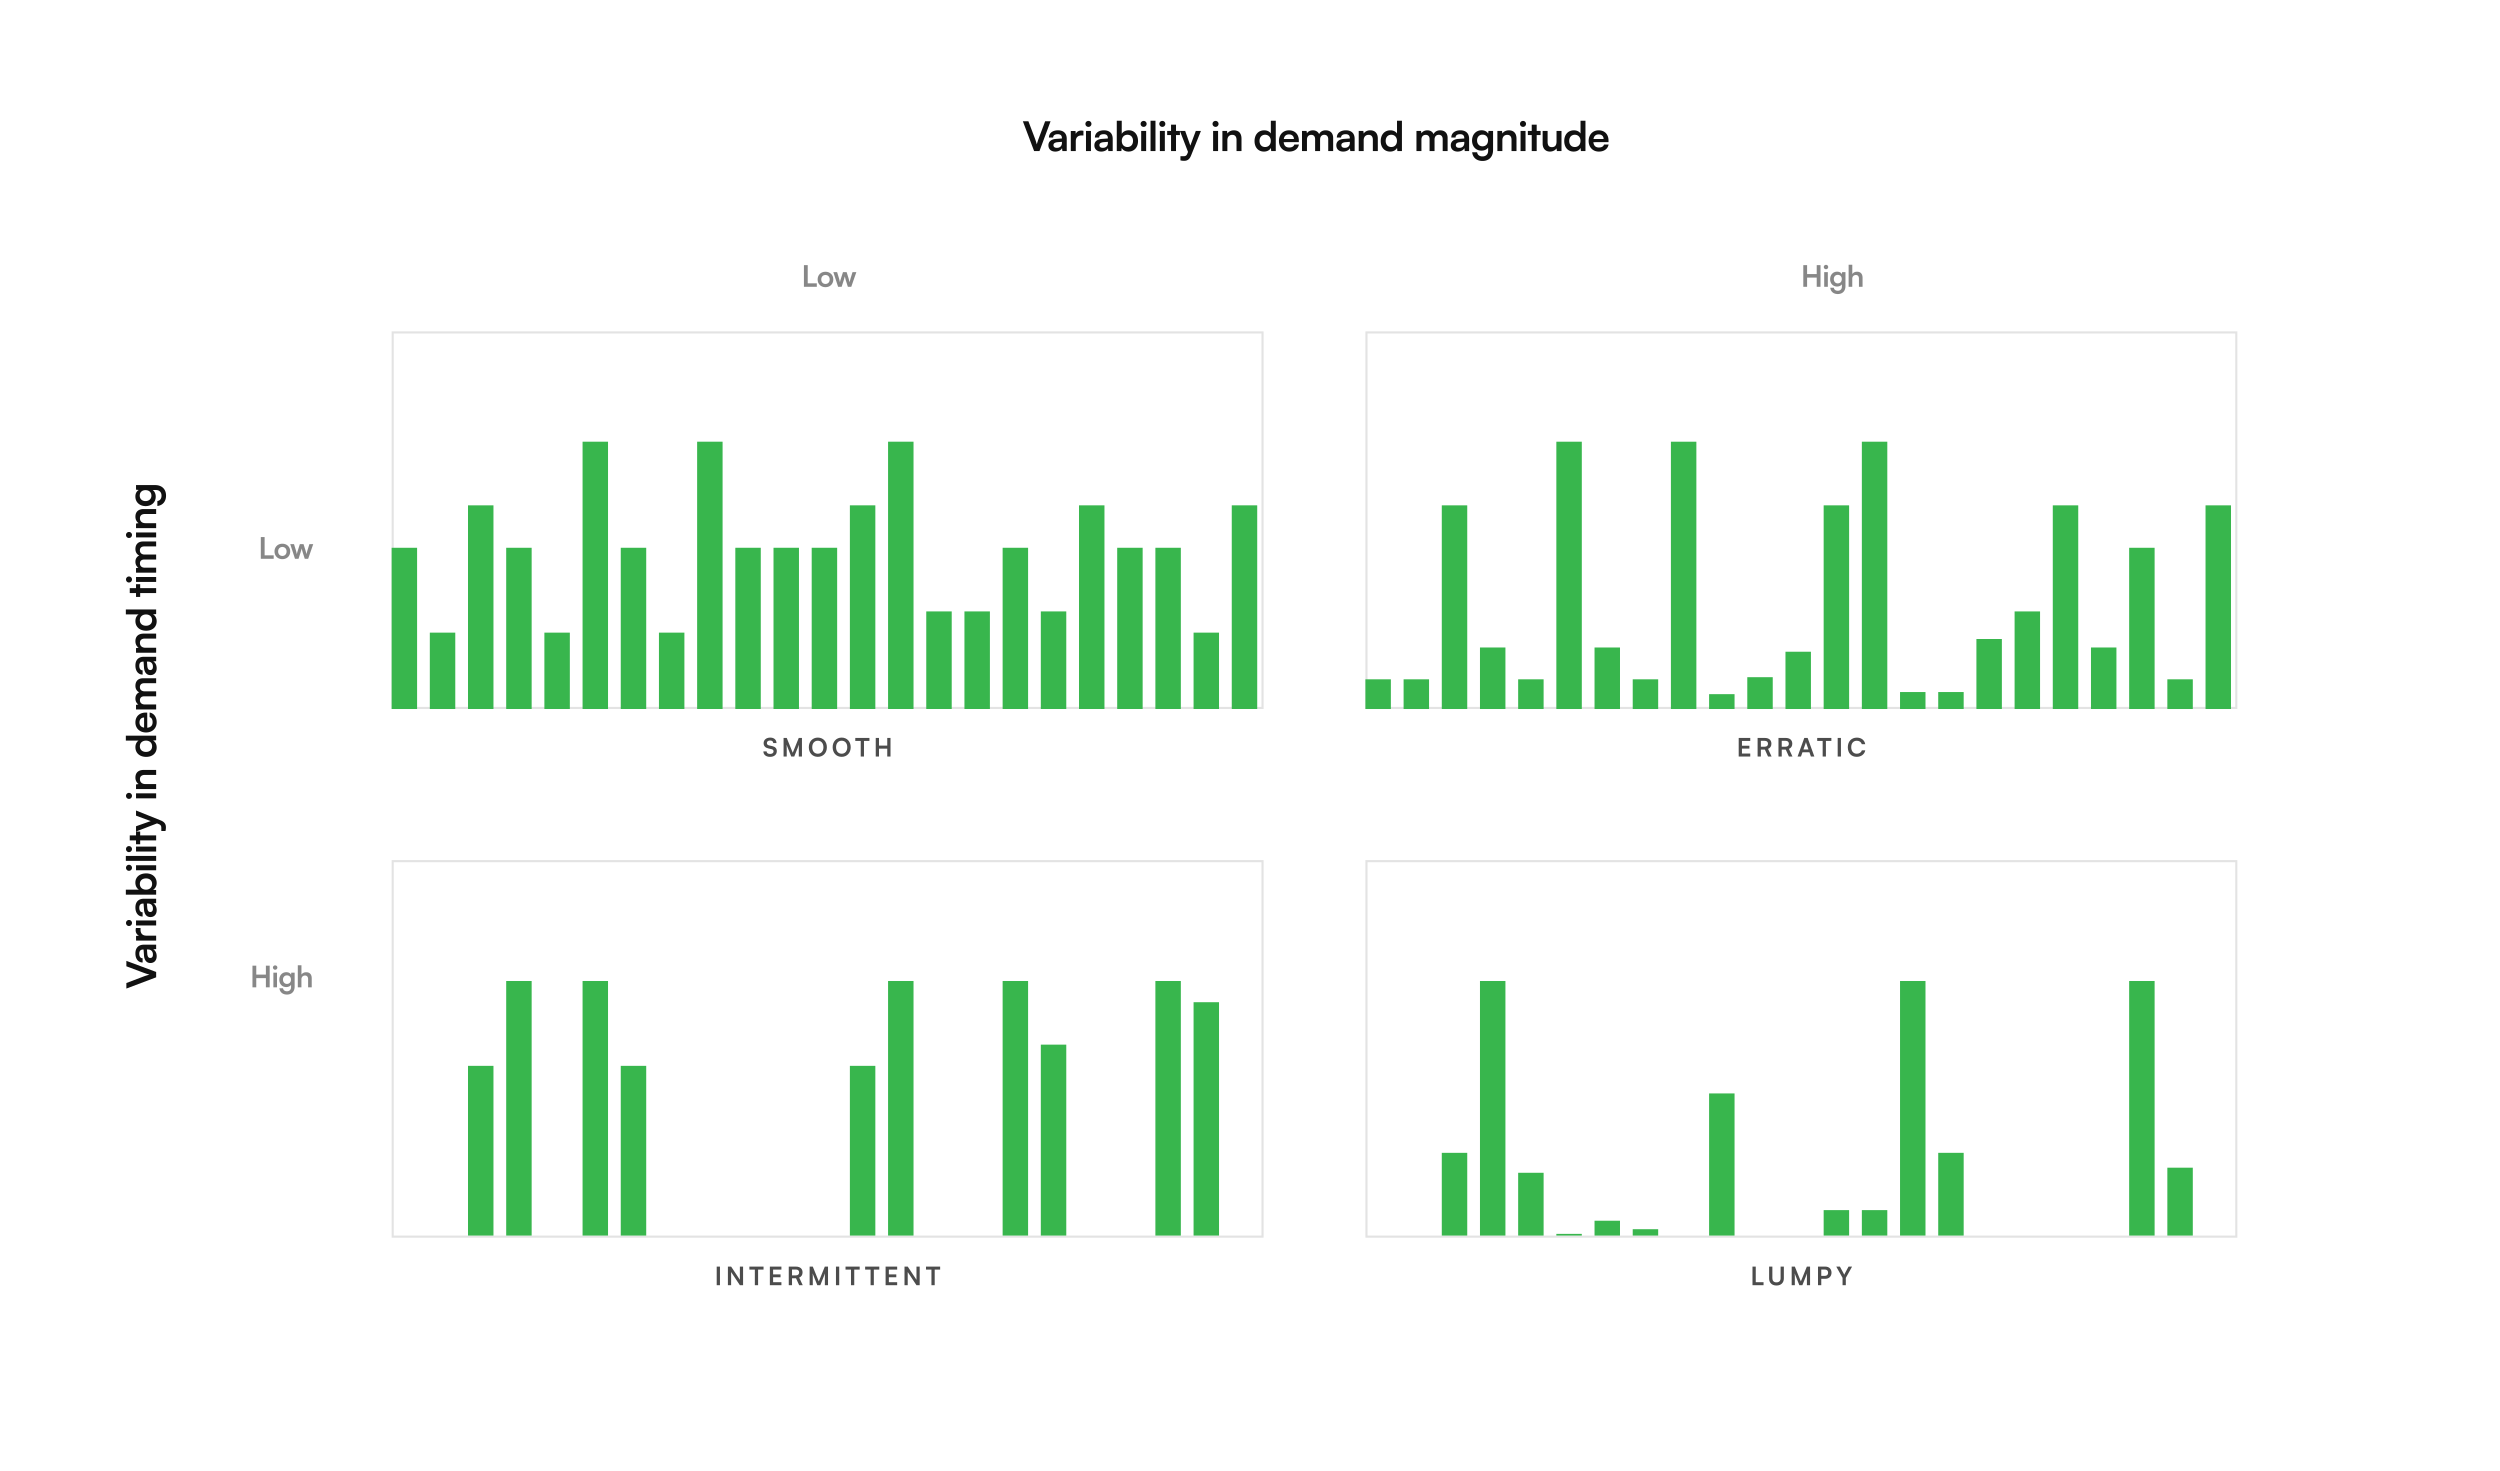 <svg xmlns="http://www.w3.org/2000/svg" width="1473" height="867" fill="none"><path fill="#111" d="M475.913 156.207v10.728h5.355V169h-7.595v-12.793h2.24Zm5.833 8.453c0-2.695 1.943-4.55 4.62-4.55 2.678 0 4.62 1.855 4.62 4.55s-1.942 4.55-4.62 4.55c-2.677 0-4.62-1.855-4.62-4.55Zm2.135 0c0 1.575 1.015 2.642 2.485 2.642s2.485-1.067 2.485-2.642-1.015-2.643-2.485-2.643-2.485 1.068-2.485 2.643Zm9.928 4.34-2.8-8.645h2.222l1.138 3.71c.192.682.367 1.435.525 2.24.157-.84.315-1.383.595-2.24l1.19-3.71h2.17l1.155 3.71c.105.35.455 1.645.56 2.222.14-.647.42-1.68.577-2.222l1.155-3.71h2.258L501.561 169h-1.995l-1.19-3.745c-.35-1.138-.542-1.96-.612-2.398-.088.403-.245 1.015-.683 2.433l-1.19 3.71h-2.082Z" opacity=".5"/><path stroke="#111" stroke-opacity=".12" stroke-width="1.25" d="M231.375 195.875h512.5v221.25h-512.5z"/><path fill="#38B64D" d="M230.75 322.75h15v95h-15zm22.5 50h15v45h-15zm22.5-75h15v120h-15zm22.5 25h15v95h-15zm22.5 50h15v45h-15zm22.5-112.5h15v157.5h-15zm22.5 62.5h15v95h-15zm22.5 50h15v45h-15zm22.5-112.5h15v157.5h-15zm22.5 62.5h15v95h-15zm22.5 0h15v95h-15zm22.5 0h15v95h-15zm22.5-25h15v120h-15zm22.5-37.5h15v157.5h-15zm22.5 100h15v57.5h-15zm22.5 0h15v57.5h-15zm22.5-37.5h15v95h-15zm22.5 37.5h15v57.5h-15zm22.5-62.5h15v120h-15zm22.5 25h15v95h-15zm22.5 0h15v95h-15zm22.5 50h15v45h-15zm22.5-75h15v120h-15z"/><path fill="#111" d="M449.926 437.845c0-1.92 1.59-3.255 3.9-3.255 2.22 0 3.63 1.23 3.69 3.21h-1.92c-.045-.945-.72-1.5-1.8-1.5-1.185 0-1.95.57-1.95 1.485 0 .78.42 1.215 1.335 1.425l1.725.375c1.875.405 2.79 1.365 2.79 3 0 2.04-1.59 3.36-4.005 3.36-2.34 0-3.87-1.245-3.915-3.21h1.92c.015.93.765 1.485 1.995 1.485 1.275 0 2.085-.555 2.085-1.47 0-.735-.375-1.17-1.275-1.365l-1.74-.39c-1.86-.405-2.835-1.47-2.835-3.15Zm13.617 7.905h-1.86v-10.965h1.86l3.54 8.73 3.54-8.73h1.89v10.965h-1.86v-3.375c0-2.205 0-2.85.105-3.63l-2.79 7.005h-1.77l-2.775-6.99c.105.66.12 1.695.12 3.06v3.93Zm23.652-5.49c0 3.33-2.19 5.67-5.34 5.67-3.135 0-5.295-2.325-5.295-5.67 0-3.33 2.175-5.67 5.31-5.67s5.325 2.325 5.325 5.67Zm-2.025 0c0-2.34-1.29-3.825-3.3-3.825s-3.3 1.485-3.3 3.825 1.29 3.825 3.3 3.825 3.3-1.515 3.3-3.825Zm16.067 0c0 3.33-2.19 5.67-5.34 5.67-3.135 0-5.295-2.325-5.295-5.67 0-3.33 2.175-5.67 5.31-5.67s5.325 2.325 5.325 5.67Zm-2.025 0c0-2.34-1.29-3.825-3.3-3.825s-3.3 1.485-3.3 3.825 1.29 3.825 3.3 3.825 3.3-1.515 3.3-3.825Zm4.721-3.705v-1.77h8.34v1.77h-3.21v9.195h-1.92v-9.195h-3.21Zm13.978 9.195h-1.92v-10.965h1.92v4.53h4.86v-4.53h1.92v10.965h-1.92v-4.65h-4.86v4.65Z" opacity=".75"/><path stroke="#111" stroke-opacity=".12" stroke-width="1.25" d="M805.125 195.875h512.5v221.25h-512.5z"/><path fill="#38B64D" d="M804.5 400.25h15v17.5h-15zm22.5 0h15v17.5h-15zm22.5-102.5h15v120h-15zM872 381.5h15v36.25h-15zm22.5 18.75h15v17.5h-15zm22.5-140h15v157.5h-15zm22.5 121.25h15v36.25h-15zm22.5 18.75h15v17.5h-15zm22.5-140h15v157.5h-15zM1007 409h15v8.75h-15zm22.5-10h15v18.75h-15zm22.5-15h15v33.75h-15zm22.5-86.25h15v120h-15zm22.5-37.5h15v157.5h-15zm22.5 147.5h15v10h-15zm22.5 0h15v10h-15zm22.5-31.25h15v41.25h-15zm22.5-16.25h15v57.5h-15zm22.5-62.5h15v120h-15zm22.5 83.75h15v36.25h-15zm22.5-58.75h15v95h-15zm22.5 77.5h15v17.5h-15zm22.5-102.5h15v120h-15z"/><path fill="#111" d="M1031.25 445.75h-6.81v-10.965h6.81v1.77h-4.89v2.82h4.38v1.695h-4.38v2.91h4.89v1.77Zm6.25 0h-1.92v-10.965h4.19c2.49 0 3.94 1.26 3.94 3.42 0 1.47-.69 2.52-1.98 3.045l2.09 4.5h-2.1l-1.86-4.095h-2.36v4.095Zm0-9.255v3.465h2.27c1.21 0 1.93-.645 1.93-1.755 0-1.095-.72-1.71-1.93-1.71h-2.27Zm12.3 9.255h-1.92v-10.965h4.19c2.49 0 3.94 1.26 3.94 3.42 0 1.47-.69 2.52-1.98 3.045l2.09 4.5h-2.1l-1.86-4.095h-2.36v4.095Zm0-9.255v3.465h2.27c1.21 0 1.93-.645 1.93-1.755 0-1.095-.72-1.71-1.93-1.71h-2.27Zm11.33 9.255h-2l3.96-10.965h1.97l3.96 10.965h-2.03l-.88-2.535h-4.1l-.88 2.535Zm2.7-7.695-1.25 3.54h2.97l-1.26-3.54c-.09-.285-.19-.615-.22-.84-.05.21-.14.54-.24.84Zm6.87-1.5v-1.77h8.34v1.77h-3.21v9.195h-1.92v-9.195h-3.21Zm13.98-1.77v10.965h-1.92v-10.965h1.92Zm9.31 11.145c-3.19 0-5.26-2.22-5.26-5.655 0-3.405 2.14-5.67 5.35-5.67 2.6 0 4.53 1.515 4.91 3.87h-2.03c-.37-1.275-1.47-2.025-2.92-2.025-2.03 0-3.3 1.47-3.3 3.81 0 2.325 1.29 3.825 3.3 3.825 1.48 0 2.62-.78 2.98-1.995h2c-.42 2.31-2.43 3.84-5.03 3.84Z" opacity=".75"/><path stroke="#111" stroke-opacity=".12" stroke-width="1.25" d="M231.375 507.375h512.5v221.25h-512.5z"/><path fill="#38B64D" d="M275.75 628h15v100h-15zm22.5-50h15v150h-15zm45 0h15v150h-15zm22.5 50h15v100h-15zm135 0h15v100h-15zm22.5-50h15v150h-15zm67.5 0h15v150h-15zm22.5 37.5h15V728h-15zm67.5-37.5h15v150h-15zm22.5 12.5h15V728h-15z"/><path fill="#111" d="M424.2 746.285v10.965h-1.92v-10.965h1.92Zm6.571 10.965h-1.89v-10.965h1.905l5.145 7.77v-7.77h1.89v10.965h-1.89l-5.16-7.77v7.77Zm10.767-9.195v-1.77h8.34v1.77h-3.21v9.195h-1.92v-9.195h-3.21Zm18.868 9.195h-6.81v-10.965h6.81v1.77h-4.89v2.82h4.38v1.695h-4.38v2.91h4.89v1.77Zm6.251 0h-1.92v-10.965h4.185c2.49 0 3.945 1.26 3.945 3.42 0 1.47-.69 2.52-1.98 3.045l2.085 4.5h-2.1l-1.86-4.095h-2.355v4.095Zm0-9.255v3.465h2.265c1.215 0 1.935-.645 1.935-1.755 0-1.095-.72-1.71-1.935-1.71h-2.265Zm12.239 9.255h-1.86v-10.965h1.86l3.54 8.73 3.54-8.73h1.89v10.965h-1.86v-3.375c0-2.205 0-2.85.105-3.63l-2.79 7.005h-1.77l-2.775-6.99c.105.66.12 1.695.12 3.06v3.93Zm15.567-10.965v10.965h-1.92v-10.965h1.92Zm3.721 1.77v-1.77h8.34v1.77h-3.21v9.195h-1.92v-9.195h-3.21Zm11.551 0v-1.77h8.34v1.77h-3.21v9.195h-1.92v-9.195h-3.21Zm18.868 9.195h-6.81v-10.965h6.81v1.77h-4.89v2.82h4.38v1.695h-4.38v2.91h4.89v1.77Zm6.222 0h-1.89v-10.965h1.905l5.145 7.77v-7.77h1.89v10.965h-1.89l-5.16-7.77v7.77Zm10.767-9.195v-1.77h8.34v1.77h-3.21v9.195h-1.92v-9.195h-3.21Z" opacity=".75"/><path stroke="#111" stroke-opacity=".12" stroke-width="1.25" d="M805.125 507.375h512.5v221.25h-512.5z"/><path fill="#38B64D" d="M849.5 679.25h15V728h-15zM872 578h15v150h-15zm22.5 113h15v37h-15zm22.5 37h15v-1h-15zm22.5-8.75h15V728h-15zm22.5 5h15V728h-15zm45-80h15V728h-15zm67.5 68.75h15v15h-15zm22.5 0h15v15h-15zm22.5-135h15v150h-15zm22.5 101.25h15V728h-15zM1254.5 578h15v150h-15zm22.5 110h15v40h-15z"/><path fill="#111" d="M1034.49 746.285v9.195h4.59v1.77h-6.51v-10.965h1.92Zm7.87 6.96v-6.96h1.92v6.84c0 1.575.86 2.445 2.42 2.445s2.43-.885 2.43-2.445v-6.84h1.92v6.96c0 2.565-1.68 4.185-4.35 4.185-2.66 0-4.34-1.605-4.34-4.185Zm15.16 4.005h-1.86v-10.965h1.86l3.54 8.73 3.54-8.73h1.89v10.965h-1.86v-3.375c0-2.205 0-2.85.11-3.63l-2.79 7.005h-1.77l-2.78-6.99c.11.66.12 1.695.12 3.06v3.93Zm17.98-3.78h-2.41v3.78h-1.92v-10.965h4.33c2.21 0 3.63 1.44 3.63 3.585 0 2.115-1.44 3.6-3.63 3.6Zm-.37-5.475h-2.04v3.765h2.01c1.32 0 2.02-.705 2.02-1.905 0-1.2-.72-1.86-1.99-1.86Zm10.51 4.935-3.71-6.645h2.15l2.16 3.99c.16.3.27.54.39.81.13-.27.19-.45.39-.81l2.14-3.99h2.09l-3.69 6.645v4.32h-1.92v-4.32Z" opacity=".75"/><path fill="#111" d="M155.913 316.457v10.728h5.355v2.065h-7.595v-12.793h2.24Zm5.833 8.453c0-2.695 1.943-4.55 4.62-4.55 2.678 0 4.62 1.855 4.62 4.55s-1.942 4.55-4.62 4.55c-2.677 0-4.62-1.855-4.62-4.55Zm2.135 0c0 1.575 1.015 2.642 2.485 2.642s2.485-1.067 2.485-2.642-1.015-2.643-2.485-2.643-2.485 1.068-2.485 2.643Zm9.928 4.34-2.8-8.645h2.222l1.138 3.71c.192.682.367 1.435.525 2.24.157-.84.315-1.383.595-2.24l1.19-3.71h2.17l1.155 3.71c.105.35.455 1.645.56 2.222.14-.647.42-1.68.577-2.222l1.155-3.71h2.258l-2.993 8.645h-1.995l-1.19-3.745c-.35-1.138-.542-1.96-.612-2.398-.088.403-.245 1.015-.683 2.433l-1.19 3.71h-2.082ZM1064.74 169h-2.24v-12.793h2.24v5.285h5.67v-5.285h2.24V169h-2.24v-5.425h-5.67V169Zm11.15-10.378c-.73 0-1.31-.577-1.31-1.295 0-.717.58-1.277 1.31-1.277.7 0 1.28.56 1.28 1.277a1.29 1.29 0 0 1-1.28 1.295ZM1074.82 169v-8.645h2.14V169h-2.14Zm3.5-4.515c0-2.52 1.65-4.41 4.12-4.41 1.29 0 2.31.542 2.81 1.47l.13-1.19h1.97v8.207c0 2.888-1.73 4.691-4.53 4.691-2.48 0-4.18-1.418-4.44-3.728h2.13c.14 1.12 1 1.785 2.31 1.785 1.47 0 2.42-.927 2.42-2.363v-1.435c-.55.805-1.61 1.313-2.86 1.313-2.45 0-4.06-1.838-4.06-4.34Zm2.16-.053c0 1.453.92 2.538 2.32 2.538 1.47 0 2.38-1.033 2.38-2.538 0-1.47-.89-2.485-2.38-2.485-1.41 0-2.32 1.068-2.32 2.485Zm10.87 4.568h-2.14v-13.02h2.16v5.495c.54-.84 1.55-1.383 2.8-1.383 2.13 0 3.25 1.348 3.25 3.588V169h-2.13v-4.813c0-1.452-.72-2.152-1.81-2.152-1.34 0-2.13.945-2.13 2.24V169ZM150.991 581.75h-2.24v-12.793h2.24v5.285h5.67v-5.285h2.24v12.793h-2.24v-5.425h-5.67v5.425Zm11.15-10.378a1.295 1.295 0 0 1-1.312-1.295c0-.717.577-1.277 1.312-1.277.7 0 1.278.56 1.278 1.277 0 .718-.578 1.295-1.278 1.295Zm-1.067 10.378v-8.645h2.135v8.645h-2.135Zm3.501-4.515c0-2.52 1.645-4.41 4.112-4.41 1.295 0 2.31.542 2.818 1.47l.122-1.19h1.978v8.207c0 2.888-1.733 4.691-4.533 4.691-2.485 0-4.182-1.418-4.445-3.728h2.135c.14 1.12.998 1.785 2.31 1.785 1.47 0 2.415-.927 2.415-2.363v-1.435c-.542.805-1.61 1.313-2.852 1.313-2.45 0-4.06-1.838-4.06-4.34Zm2.152-.053c0 1.453.928 2.538 2.328 2.538 1.47 0 2.38-1.033 2.38-2.538 0-1.47-.893-2.485-2.38-2.485-1.418 0-2.328 1.068-2.328 2.485Zm10.872 4.568h-2.135v-13.02h2.153v5.495c.542-.84 1.557-1.383 2.8-1.383 2.135 0 3.255 1.348 3.255 3.588v5.32h-2.135v-4.813c0-1.452-.718-2.152-1.803-2.152-1.347 0-2.135.945-2.135 2.24v4.725Z" opacity=".5"/><path fill="#111" d="m92 575.84-17.544 6.624V579.2l10.104-3.84a41.403 41.403 0 0 1 3.504-1.104c-1.536-.432-2.616-.792-3.504-1.128l-10.104-3.792v-3.192L92 572.672v3.168Zm.312-12.485c0 2.52-1.464 4.056-3.696 4.056-2.184 0-3.552-1.584-3.768-4.392l-.264-3.552h-.264c-1.608 0-2.256.96-2.256 2.448 0 1.728.72 2.688 1.968 2.688v2.496c-2.568 0-4.248-2.112-4.248-5.328 0-3.192 1.728-5.16 5.016-5.16H92v2.568l-1.752.216c1.224.504 2.064 2.112 2.064 3.96Zm-2.208-.96c0-1.8-1.08-2.952-2.904-2.952h-.624l.192 2.472c.168 1.824.768 2.52 1.728 2.52 1.08 0 1.608-.72 1.608-2.04Zm-10.008-15.621h2.712v1.08c0 2.112 1.128 3.432 3.432 3.432H92v2.928H80.168v-2.76l1.728-.168c-1.176-.504-1.968-1.632-1.968-3.216 0-.408.048-.816.168-1.296Zm-2.328-2.966c0 1.008-.792 1.8-1.776 1.8s-1.752-.792-1.752-1.8c0-.96.768-1.752 1.752-1.752s1.776.792 1.776 1.752ZM92 545.272H80.144v-2.928H92v2.928Zm.312-9.001c0 2.52-1.464 4.056-3.696 4.056-2.184 0-3.552-1.584-3.768-4.392l-.264-3.552h-.264c-1.608 0-2.256.96-2.256 2.448 0 1.728.72 2.688 1.968 2.688v2.496c-2.568 0-4.248-2.112-4.248-5.328 0-3.192 1.728-5.16 5.016-5.16H92v2.568l-1.752.216c1.224.504 2.064 2.112 2.064 3.96Zm-2.208-.96c0-1.8-1.08-2.952-2.904-2.952h-.624l.192 2.472c.168 1.824.768 2.52 1.728 2.52 1.08 0 1.608-.72 1.608-2.04ZM92 524.419v2.712H74.144v-2.928h7.728c-1.32-.768-2.112-2.352-2.112-4.152 0-3.384 2.64-5.448 6.384-5.448 3.648 0 6.168 2.232 6.168 5.64 0 1.776-.792 3.288-2.16 3.984l1.848.192Zm-5.976-.24c2.136 0 3.6-1.32 3.6-3.336 0-2.064-1.488-3.288-3.6-3.288s-3.624 1.224-3.624 3.288c0 2.016 1.488 3.336 3.624 3.336Zm-8.256-12.892c0 1.008-.792 1.8-1.776 1.8s-1.752-.792-1.752-1.8c0-.96.768-1.752 1.752-1.752s1.776.792 1.776 1.752ZM92 512.751H80.144v-2.928H92v2.928Zm0-8.425v2.904H74.144v-2.904H92Zm-14.232-4.055c0 1.008-.792 1.8-1.776 1.8s-1.752-.792-1.752-1.8c0-.96.768-1.752 1.752-1.752s1.776.792 1.776 1.752ZM92 501.735H80.144v-2.928H92v2.928Zm0-9.505v2.928h-9.408v2.28h-2.448v-2.28h-3.696v-2.928h3.696v-2.304h2.448v2.304H92Zm5.496-2.613h-2.448v-1.752c0-1.152-.264-1.872-1.656-2.376l-.888-.336-12.36 4.776v-3.096l8.64-3.048-8.64-3.216v-3.024l14.496 5.808c2.208.888 3.12 2.136 3.12 4.08 0 .816-.096 1.536-.264 2.184Zm-19.728-20.708c0 1.008-.792 1.8-1.776 1.8s-1.752-.792-1.752-1.8c0-.96.768-1.752 1.752-1.752s1.776.792 1.776 1.752ZM92 470.373H80.144v-2.928H92v2.928Zm0-8.401v2.928H80.144v-2.712l1.536-.24c-1.2-.744-1.896-2.184-1.896-3.792 0-2.976 1.848-4.512 4.92-4.512H92v2.928h-6.6c-1.992 0-2.952.984-2.952 2.496 0 1.8 1.248 2.904 3.168 2.904H92Zm.312-21.585c0 3.432-2.52 5.568-6.192 5.568-3.696 0-6.336-2.16-6.336-5.736 0-1.656.696-3.12 1.872-3.864h-7.512v-2.904H92v2.688l-1.848.192c1.368.72 2.16 2.256 2.16 4.056Zm-2.688-.648c0-2.04-1.464-3.36-3.6-3.36s-3.624 1.32-3.624 3.36 1.512 3.288 3.624 3.288 3.6-1.248 3.6-3.288Zm2.688-14.164c0 3.528-2.568 6-6.24 6-3.72 0-6.288-2.424-6.288-5.904 0-3.552 2.376-5.808 6.072-5.808h.888l.024 8.928c2.088-.216 3.144-1.32 3.144-3.264 0-1.608-.624-2.664-1.752-3v-2.712c2.592.504 4.152 2.664 4.152 5.76Zm-10.128.072c0 1.728.936 2.784 2.712 3.072v-5.952c-1.632 0-2.712 1.128-2.712 2.88ZM92 415.072V418H80.144v-2.688l1.392-.24c-.984-.6-1.752-1.8-1.752-3.504 0-1.8.888-3.048 2.256-3.672-1.368-.6-2.256-1.992-2.256-3.792 0-2.88 1.728-4.464 4.464-4.464H92v2.904h-6.984c-1.704 0-2.592.912-2.592 2.304 0 1.416.912 2.496 2.856 2.496H92v2.928h-7.008c-1.656 0-2.544.888-2.544 2.28s.912 2.52 2.832 2.52H92Zm.312-21.354c0 2.52-1.464 4.056-3.696 4.056-2.184 0-3.552-1.584-3.768-4.392l-.264-3.552h-.264c-1.608 0-2.256.96-2.256 2.448 0 1.728.72 2.688 1.968 2.688v2.496c-2.568 0-4.248-2.112-4.248-5.328 0-3.192 1.728-5.16 5.016-5.16H92v2.568l-1.752.216c1.224.504 2.064 2.112 2.064 3.96Zm-2.208-.96c0-1.8-1.08-2.952-2.904-2.952h-.624l.192 2.472c.168 1.824.768 2.52 1.728 2.52 1.08 0 1.608-.72 1.608-2.04ZM92 381.649v2.928H80.144v-2.712l1.536-.24c-1.2-.744-1.896-2.184-1.896-3.792 0-2.976 1.848-4.512 4.92-4.512H92v2.928h-6.6c-1.992 0-2.952.984-2.952 2.496 0 1.8 1.248 2.904 3.168 2.904H92Zm.312-15.597c0 3.432-2.52 5.568-6.192 5.568-3.696 0-6.336-2.16-6.336-5.736 0-1.656.696-3.12 1.872-3.864h-7.512v-2.904H92v2.688l-1.848.192c1.368.72 2.16 2.256 2.16 4.056Zm-2.688-.648c0-2.04-1.464-3.36-3.6-3.36s-3.624 1.32-3.624 3.36 1.512 3.288 3.624 3.288 3.6-1.248 3.6-3.288ZM92 346.524v2.928h-9.408v2.28h-2.448v-2.28h-3.696v-2.928h3.696v-2.304h2.448v2.304H92Zm-14.232-5.108c0 1.008-.792 1.8-1.776 1.8s-1.752-.792-1.752-1.8c0-.96.768-1.752 1.752-1.752s1.776.792 1.776 1.752ZM92 342.88H80.144v-2.928H92v2.928Zm0-8.401v2.928H80.144v-2.688l1.392-.24c-.984-.6-1.752-1.8-1.752-3.504 0-1.8.888-3.048 2.256-3.672-1.368-.6-2.256-1.992-2.256-3.792 0-2.88 1.728-4.464 4.464-4.464H92v2.904h-6.984c-1.704 0-2.592.912-2.592 2.304 0 1.416.912 2.496 2.856 2.496H92v2.928h-7.008c-1.656 0-2.544.888-2.544 2.28s.912 2.52 2.832 2.52H92Zm-14.232-19.29c0 1.008-.792 1.8-1.776 1.8s-1.752-.792-1.752-1.8c0-.96.768-1.752 1.752-1.752s1.776.792 1.776 1.752ZM92 316.653H80.144v-2.928H92v2.928Zm0-8.402v2.928H80.144v-2.712l1.536-.24c-1.2-.744-1.896-2.184-1.896-3.792 0-2.976 1.848-4.512 4.92-4.512H92v2.928h-6.6c-1.992 0-2.952.984-2.952 2.496 0 1.8 1.248 2.904 3.168 2.904H92Zm-6.192-10.052c-3.456 0-6.048-2.256-6.048-5.64 0-1.776.744-3.168 2.016-3.864l-1.632-.168v-2.712H91.4c3.96 0 6.432 2.376 6.432 6.216 0 3.408-1.944 5.736-5.112 6.096v-2.928c1.536-.192 2.448-1.368 2.448-3.168 0-2.016-1.272-3.312-3.24-3.312H89.96c1.104.744 1.8 2.208 1.8 3.912 0 3.36-2.52 5.568-5.952 5.568Zm-.072-2.952c1.992 0 3.48-1.272 3.48-3.192 0-2.016-1.416-3.264-3.48-3.264-2.016 0-3.408 1.224-3.408 3.264 0 1.944 1.464 3.192 3.408 3.192ZM609.294 89l-6.624-17.544h3.264l3.84 10.104c.384 1.056.72 2.088 1.104 3.504.432-1.536.792-2.616 1.128-3.504l3.792-10.104h3.192L612.462 89h-3.168Zm12.486.312c-2.52 0-4.056-1.464-4.056-3.696 0-2.184 1.584-3.552 4.392-3.768l3.552-.264v-.264c0-1.608-.96-2.256-2.448-2.256-1.728 0-2.688.72-2.688 1.968h-2.496c0-2.568 2.112-4.248 5.328-4.248 3.192 0 5.16 1.728 5.16 5.016V89h-2.568l-.216-1.752c-.504 1.224-2.112 2.064-3.96 2.064Zm.96-2.208c1.8 0 2.952-1.08 2.952-2.904v-.624l-2.472.192c-1.824.168-2.52.768-2.52 1.728 0 1.08.72 1.608 2.04 1.608Zm15.62-10.008v2.712h-1.08c-2.112 0-3.432 1.128-3.432 3.432V89h-2.928V77.168h2.76l.168 1.728c.504-1.176 1.632-1.968 3.216-1.968.408 0 .816.048 1.296.168Zm2.966-2.328c-1.008 0-1.8-.792-1.8-1.776s.792-1.752 1.8-1.752c.96 0 1.752.768 1.752 1.752s-.792 1.776-1.752 1.776ZM639.862 89V77.144h2.928V89h-2.928Zm9.001.312c-2.52 0-4.056-1.464-4.056-3.696 0-2.184 1.584-3.552 4.392-3.768l3.552-.264v-.264c0-1.608-.96-2.256-2.448-2.256-1.728 0-2.688.72-2.688 1.968h-2.496c0-2.568 2.112-4.248 5.328-4.248 3.192 0 5.16 1.728 5.16 5.016V89h-2.568l-.216-1.752c-.504 1.224-2.112 2.064-3.96 2.064Zm.96-2.208c1.8 0 2.952-1.08 2.952-2.904v-.624l-2.472.192c-1.824.168-2.52.768-2.52 1.728 0 1.08.72 1.608 2.04 1.608ZM660.715 89h-2.712V71.144h2.928v7.728c.768-1.32 2.352-2.112 4.152-2.112 3.384 0 5.448 2.64 5.448 6.384 0 3.648-2.232 6.168-5.64 6.168-1.776 0-3.288-.792-3.984-2.16L660.715 89Zm.24-5.976c0 2.136 1.32 3.6 3.336 3.6 2.064 0 3.288-1.488 3.288-3.6s-1.224-3.624-3.288-3.624c-2.016 0-3.336 1.488-3.336 3.624Zm12.892-8.256c-1.008 0-1.8-.792-1.8-1.776s.792-1.752 1.8-1.752c.96 0 1.752.768 1.752 1.752s-.792 1.776-1.752 1.776ZM672.383 89V77.144h2.928V89h-2.928Zm8.425 0h-2.904V71.144h2.904V89Zm4.055-14.232c-1.008 0-1.8-.792-1.8-1.776s.792-1.752 1.8-1.752c.96 0 1.752.768 1.752 1.752s-.792 1.776-1.752 1.776ZM683.399 89V77.144h2.928V89h-2.928Zm9.505 0h-2.928v-9.408h-2.28v-2.448h2.28v-3.696h2.928v3.696h2.304v2.448h-2.304V89Zm2.613 5.496v-2.448h1.752c1.152 0 1.872-.264 2.376-1.656l.336-.888-4.776-12.36h3.096l3.048 8.64 3.216-8.64h3.024l-5.808 14.496c-.888 2.208-2.136 3.12-4.08 3.12a8.643 8.643 0 0 1-2.184-.264Zm20.708-19.728c-1.008 0-1.8-.792-1.8-1.776s.792-1.752 1.8-1.752c.96 0 1.752.768 1.752 1.752s-.792 1.776-1.752 1.776ZM714.761 89V77.144h2.928V89h-2.928Zm8.401 0h-2.928V77.144h2.712l.24 1.536c.744-1.2 2.184-1.896 3.792-1.896 2.976 0 4.512 1.848 4.512 4.92V89h-2.928v-6.6c0-1.992-.984-2.952-2.496-2.952-1.8 0-2.904 1.248-2.904 3.168V89Zm21.585.312c-3.432 0-5.568-2.52-5.568-6.192 0-3.696 2.16-6.336 5.736-6.336 1.656 0 3.12.696 3.864 1.872v-7.512h2.904V89h-2.688l-.192-1.848c-.72 1.368-2.256 2.16-4.056 2.16Zm.648-2.688c2.04 0 3.36-1.464 3.36-3.6s-1.32-3.624-3.36-3.624-3.288 1.512-3.288 3.624 1.248 3.6 3.288 3.6Zm14.164 2.688c-3.528 0-6-2.568-6-6.24 0-3.72 2.424-6.288 5.904-6.288 3.552 0 5.808 2.376 5.808 6.072v.888l-8.928.024c.216 2.088 1.32 3.144 3.264 3.144 1.608 0 2.664-.624 3-1.752h2.712c-.504 2.592-2.664 4.152-5.76 4.152Zm-.072-10.128c-1.728 0-2.784.936-3.072 2.712h5.952c0-1.632-1.128-2.712-2.88-2.712ZM770.062 89h-2.928V77.144h2.688l.24 1.392c.6-.984 1.8-1.752 3.504-1.752 1.8 0 3.048.888 3.672 2.256.6-1.368 1.992-2.256 3.792-2.256 2.88 0 4.464 1.728 4.464 4.464V89h-2.904v-6.984c0-1.704-.912-2.592-2.304-2.592-1.416 0-2.496.912-2.496 2.856V89h-2.928v-7.008c0-1.656-.888-2.544-2.28-2.544s-2.52.912-2.52 2.832V89Zm21.354.312c-2.52 0-4.056-1.464-4.056-3.696 0-2.184 1.584-3.552 4.392-3.768l3.552-.264v-.264c0-1.608-.96-2.256-2.448-2.256-1.728 0-2.688.72-2.688 1.968h-2.496c0-2.568 2.112-4.248 5.328-4.248 3.192 0 5.16 1.728 5.16 5.016V89h-2.568l-.216-1.752c-.504 1.224-2.112 2.064-3.96 2.064Zm.96-2.208c1.8 0 2.952-1.08 2.952-2.904v-.624l-2.472.192c-1.824.168-2.52.768-2.52 1.728 0 1.08.72 1.608 2.04 1.608ZM803.485 89h-2.928V77.144h2.712l.24 1.536c.744-1.2 2.184-1.896 3.792-1.896 2.976 0 4.512 1.848 4.512 4.92V89h-2.928v-6.6c0-1.992-.984-2.952-2.496-2.952-1.8 0-2.904 1.248-2.904 3.168V89Zm15.597.312c-3.432 0-5.568-2.52-5.568-6.192 0-3.696 2.16-6.336 5.736-6.336 1.656 0 3.12.696 3.864 1.872v-7.512h2.904V89h-2.688l-.192-1.848c-.72 1.368-2.256 2.16-4.056 2.16Zm.648-2.688c2.04 0 3.36-1.464 3.36-3.6s-1.32-3.624-3.36-3.624-3.288 1.512-3.288 3.624 1.248 3.6 3.288 3.6ZM837.506 89h-2.928V77.144h2.688l.24 1.392c.6-.984 1.8-1.752 3.504-1.752 1.8 0 3.048.888 3.672 2.256.6-1.368 1.992-2.256 3.792-2.256 2.88 0 4.464 1.728 4.464 4.464V89h-2.904v-6.984c0-1.704-.912-2.592-2.304-2.592-1.416 0-2.496.912-2.496 2.856V89h-2.928v-7.008c0-1.656-.888-2.544-2.28-2.544s-2.52.912-2.52 2.832V89Zm21.354.312c-2.52 0-4.056-1.464-4.056-3.696 0-2.184 1.584-3.552 4.392-3.768l3.552-.264v-.264c0-1.608-.96-2.256-2.448-2.256-1.728 0-2.688.72-2.688 1.968h-2.496c0-2.568 2.112-4.248 5.328-4.248 3.192 0 5.16 1.728 5.16 5.016V89h-2.568l-.216-1.752c-.504 1.224-2.112 2.064-3.96 2.064Zm.96-2.208c1.8 0 2.952-1.08 2.952-2.904v-.624l-2.472.192c-1.824.168-2.52.768-2.52 1.728 0 1.08.72 1.608 2.04 1.608Zm7.509-4.296c0-3.456 2.256-6.048 5.64-6.048 1.776 0 3.168.744 3.864 2.016l.168-1.632h2.712V88.4c0 3.96-2.376 6.432-6.216 6.432-3.408 0-5.736-1.944-6.096-5.112h2.928c.192 1.536 1.368 2.448 3.168 2.448 2.016 0 3.312-1.272 3.312-3.24V86.96c-.744 1.104-2.208 1.8-3.912 1.8-3.36 0-5.568-2.52-5.568-5.952Zm2.952-.072c0 1.992 1.272 3.48 3.192 3.48 2.016 0 3.264-1.416 3.264-3.48 0-2.016-1.224-3.408-3.264-3.408-1.944 0-3.192 1.464-3.192 3.408ZM885.191 89h-2.928V77.144h2.712l.24 1.536c.744-1.2 2.184-1.896 3.792-1.896 2.976 0 4.512 1.848 4.512 4.92V89h-2.928v-6.6c0-1.992-.984-2.952-2.496-2.952-1.8 0-2.904 1.248-2.904 3.168V89Zm12.189-14.232c-1.008 0-1.8-.792-1.8-1.776s.792-1.752 1.8-1.752c.96 0 1.752.768 1.752 1.752s-.792 1.776-1.752 1.776ZM895.916 89V77.144h2.928V89h-2.928Zm9.505 0h-2.928v-9.408h-2.28v-2.448h2.28v-3.696h2.928v3.696h2.304v2.448h-2.304V89Zm11.684-11.856h2.928V89h-2.712l-.216-1.584c-.72 1.128-2.256 1.896-3.84 1.896-2.736 0-4.344-1.848-4.344-4.752v-7.416h2.928v6.384c0 2.256.888 3.168 2.52 3.168 1.848 0 2.736-1.08 2.736-3.336v-6.216Zm10.11 12.168c-3.432 0-5.568-2.52-5.568-6.192 0-3.696 2.16-6.336 5.736-6.336 1.656 0 3.12.696 3.864 1.872v-7.512h2.904V89h-2.688l-.192-1.848c-.72 1.368-2.256 2.16-4.056 2.16Zm.648-2.688c2.04 0 3.36-1.464 3.36-3.6s-1.32-3.624-3.36-3.624-3.288 1.512-3.288 3.624 1.248 3.6 3.288 3.6Zm14.163 2.688c-3.528 0-6-2.568-6-6.24 0-3.72 2.424-6.288 5.904-6.288 3.552 0 5.808 2.376 5.808 6.072v.888l-8.928.024c.216 2.088 1.32 3.144 3.264 3.144 1.608 0 2.664-.624 3-1.752h2.712c-.504 2.592-2.664 4.152-5.76 4.152Zm-.072-10.128c-1.728 0-2.784.936-3.072 2.712h5.952c0-1.632-1.128-2.712-2.88-2.712Z"/></svg>